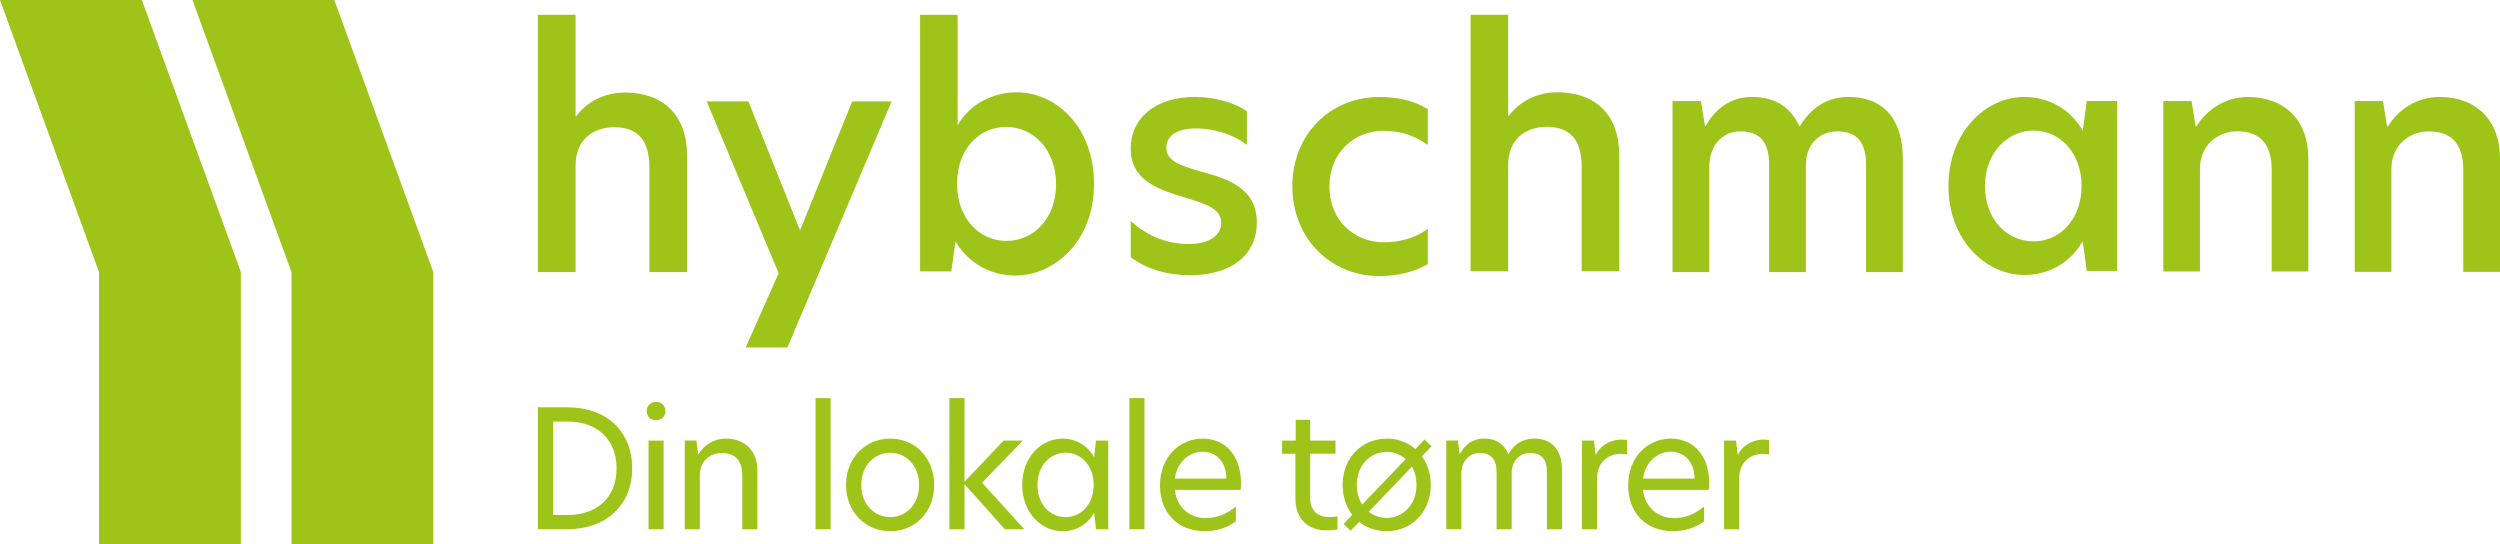 <?xml version="1.0" encoding="UTF-8"?><svg id="a" xmlns="http://www.w3.org/2000/svg" viewBox="0 0 989.49 215.38"><defs><style>.b{fill:#9ec41a;}</style></defs><polygon class="b" points="0 0 39.19 107.69 39.19 215.38 95.33 215.38 95.33 107.7 56.15 0 0 0"/><polygon class="b" points="132.32 0 76.17 0 115.36 107.69 115.36 215.38 171.51 215.38 171.51 107.7 132.32 0"/><path class="b" d="m250.21,185.34c0,14.6-10.38,24.13-25.62,24.13h-11.68v-48.27h11.68c15.57,0,25.62,9.61,25.62,24.13Zm-25.37,18.49c11.16,0,19.2-6.68,19.2-18.43s-8.04-18.55-19.14-18.55h-5.97v36.98h5.9Z"/><path class="b" d="m259.67,159.07c2.14,0,3.7,1.55,3.7,3.63s-1.55,3.63-3.7,3.63-3.7-1.55-3.7-3.63,1.55-3.63,3.7-3.63Zm-2.98,15.31h5.97v35.1h-5.97v-35.1Z"/><path class="b" d="m299.76,186.25v23.22h-5.97v-21.08c0-6.17-2.79-9.09-8.04-9.09s-8.76,3.63-8.76,8.76v21.41h-5.97v-35.1h4.61l.65,5.32h.2c2.01-3.24,5.77-6.1,10.77-6.1,7.59,0,12.52,4.93,12.52,12.65Z"/><path class="b" d="m322.79,157.57h5.97v51.9h-5.97v-51.9Z"/><path class="b" d="m334.85,191.96c0-10.57,7.53-18.36,17.52-18.36s17.38,7.79,17.38,18.36-7.46,18.29-17.38,18.29-17.52-7.72-17.52-18.29Zm17.52,12.71c5.84,0,11.41-4.67,11.41-12.71s-5.57-12.78-11.41-12.78-11.48,4.67-11.48,12.78,5.58,12.71,11.48,12.71Z"/><path class="b" d="m388.69,191.05l16.74,18.42h-7.72l-15.96-17.84v17.84h-5.97v-51.9h5.97v33.09l15.5-16.28h7.59l-16.15,16.68Z"/><path class="b" d="m404.58,191.96c0-11.22,7.72-18.36,15.96-18.36,5.06,0,9.8,2.53,12.46,7.27h.07l.71-6.49h4.86v35.1h-4.86l-.71-6.42h-.07c-2.66,4.73-7.39,7.2-12.46,7.2-8.23,0-15.96-7.2-15.96-18.29Zm17.19,12.71c6.17,0,11.1-5.19,11.1-12.78s-4.93-12.71-11.1-12.71-11.15,5.19-11.15,12.78,4.87,12.71,11.15,12.71Z"/><path class="b" d="m447,157.57h5.97v51.9h-5.97v-51.9Z"/><path class="b" d="m459.13,192.09c0-11.36,7.85-18.49,16.94-18.49,8.3,0,15.11,6.1,15.11,17.64,0,1.04-.06,1.88-.19,2.66h-26.02c.85,6.94,5.78,11.16,12.39,11.16,4.02,0,8.17-1.49,11.8-4.61v5.9c-3.56,2.6-7.72,3.89-12.26,3.89-10.9,0-17.78-7.33-17.78-18.16Zm26.28-2.66c-.13-7.27-4.61-10.64-9.41-10.64-5.38,0-10.12,4.09-11.03,10.64h20.44Z"/><path class="b" d="m518.54,174.38h10.05v5.19h-10.05v17.38c0,5.45,3.25,7.72,7.72,7.72.97,0,2.01-.13,3.12-.32v5.19c-.65.13-2.21.39-4.15.39-7.59,0-12.52-4.54-12.52-12.71v-17.64h-5.25v-5.19h5.38v-8.23h5.71v8.23Z"/><path class="b" d="m531.78,207.4l3.44-3.63c-2.4-3.12-3.82-7.2-3.82-11.81,0-10.57,7.46-18.36,17.45-18.36,4.41,0,8.37,1.49,11.35,4.15l3.63-3.83,2.73,2.73-3.77,3.96c2.21,3.05,3.5,6.94,3.5,11.35,0,10.51-7.46,18.29-17.45,18.29-4.22,0-7.98-1.36-10.9-3.7l-3.37,3.5-2.79-2.66Zm7.39-7.72l17.19-17.97c-2.08-1.88-4.8-2.85-7.53-2.85-6.03,0-11.8,4.73-11.8,13.1,0,3.12.78,5.71,2.14,7.72Zm9.67,5.32c6.03,0,11.8-4.8,11.8-13.04,0-2.85-.64-5.31-1.81-7.26l-17.06,17.84c2.01,1.62,4.54,2.46,7.07,2.46Z"/><path class="b" d="m618.24,186.05v23.42h-5.97v-22.45c0-5.06-1.95-7.72-6.62-7.72s-7.33,3.7-7.33,7.72v22.45h-5.97v-22.45c0-5.06-2.01-7.72-6.69-7.72s-7.26,3.89-7.26,8.04v22.12h-5.97v-35.1h4.61l.65,5.19h.2c1.75-3.37,4.99-5.97,9.4-5.97,5,0,8.04,2.27,9.73,6.16,2.07-3.7,5.45-6.16,10.12-6.16,7.66,0,11.1,5.12,11.1,12.46Z"/><path class="b" d="m626.14,174.38h4.74l.64,5.58h.07c2.4-4.54,6.94-5.97,10.05-5.97.91,0,1.62.06,2.33.19v5.71c-.78-.13-1.62-.26-2.46-.26-4.67,0-9.4,2.98-9.4,9.86v19.98h-5.97v-35.1Z"/><path class="b" d="m644.44,192.09c0-11.36,7.85-18.49,16.94-18.49,8.3,0,15.11,6.1,15.11,17.64,0,1.04-.06,1.88-.19,2.66h-26.02c.85,6.94,5.78,11.16,12.39,11.16,4.02,0,8.17-1.49,11.8-4.61v5.9c-3.56,2.6-7.72,3.89-12.26,3.89-10.9,0-17.78-7.33-17.78-18.16Zm26.28-2.66c-.13-7.27-4.61-10.64-9.41-10.64-5.38,0-10.12,4.09-11.03,10.64h20.44Z"/><path class="b" d="m682.38,174.38h4.74l.64,5.58h.07c2.4-4.54,6.94-5.97,10.05-5.97.91,0,1.62.06,2.33.19v5.71c-.78-.13-1.62-.26-2.46-.26-4.67,0-9.4,2.98-9.4,9.86v19.98h-5.97v-35.1Z"/><path class="b" d="m227.81,46.03h.25c3.92-5.46,11-9.41,19.22-9.41,15.05,0,24.66,8.78,24.66,25.05v46.02h-14.92v-41.45c0-10.68-4.55-15.89-13.91-15.89-8.35,0-15.3,4.96-15.3,15v42.34h-14.93V5.86h14.93v40.17Z"/><path class="b" d="m596.92,45.89h.25c3.91-5.44,10.97-9.37,19.15-9.37,15,0,24.57,8.74,24.57,24.96v45.86h-14.87v-41.3c0-10.64-4.54-15.84-13.86-15.84-8.32,0-15.24,4.94-15.24,14.95v42.19h-14.87V5.86h14.87v40.03Z"/><path class="b" d="m311.66,137.52h-16.53l13.06-29.37-28.48-68.02h16.5l20.31,50.75h.27l20.5-50.75h15.61l-41.25,97.39Z"/><path class="b" d="m379.04,49.59c4.54-8.24,13.88-13.06,23.2-13.06,16.14,0,30.77,14.07,30.77,36.26s-15.13,36.26-31.27,36.26c-9.83,0-18.66-5.07-23.58-13.56l-1.64,11.92h-12.35V5.86h14.87v43.74Zm19.29,45.76c11.1,0,19.67-9.25,19.67-22.43s-8.57-22.69-19.8-22.69-19.41,9.38-19.41,22.56,8.45,22.56,19.54,22.56Z"/><path class="b" d="m493.53,44.05v13.32c-4.78-3.82-12.39-6.53-20.12-6.53s-11.78,2.96-11.78,7.65c0,5.05,5.03,6.91,13.5,9.37,10.55,2.83,22.32,6.41,22.32,20.23,0,12.71-9.94,20.84-26.5,20.84-8.95,0-17.3-2.47-23.43-7.15v-14.31c5.52,5.05,13.25,9.12,22.94,9.12,8.22,0,12.89-3.45,12.89-8.39,0-5.55-5.76-7.4-14.97-10.23-10.92-3.21-20.86-7.15-20.86-19.12s9.57-20.48,25.39-20.48c7.73,0,15.7,2.22,20.61,5.67Z"/><path class="b" d="m547.61,95.88c5.42,0,11.83-1.11,17.51-5.33v14.01c-5.18,2.97-11.83,4.7-19.11,4.7-19.6,0-34.51-15.11-34.51-35.56s14.91-35.32,34.51-35.32c6.9,0,13.56,1.37,19.11,4.84v14.13c-5.68-3.97-11.1-5.58-17.63-5.58-11.22,0-21.32,8.43-21.32,22.06s10.1,22.06,21.44,22.06Z"/><path class="b" d="m753.13,62.68v45.01h-14.55v-42.41c0-8.68-3.33-13.27-11.35-13.27s-12.46,6.2-12.46,13.02v42.65h-14.55v-42.41c0-8.68-3.33-13.27-11.35-13.27s-12.33,6.57-12.33,13.77v41.91h-14.56V39.99h11.23l1.6,9.79h.37c3.45-6.32,9.49-11.41,18.25-11.41,9.62,0,15.54,4.46,18.87,11.78,4.07-7.07,10.49-11.78,19.37-11.78,14.67,0,21.46,9.92,21.46,24.3Z"/><path class="b" d="m771.19,73.73c0-21.43,14.7-35.35,30.01-35.35,9.8,0,18.25,4.93,23.03,13.18h.12l1.6-11.58h12.01v67.25h-12.01l-1.6-11.58h-.12c-4.78,8.25-13.23,13.18-23.03,13.18-15.31,0-30.01-13.91-30.01-35.1Zm33.69,21.8c10.66,0,18.99-8.99,18.99-21.92s-8.33-21.92-18.99-21.92-19.24,9.11-19.24,21.92,8.33,21.92,19.24,21.92Z"/><path class="b" d="m913.63,62.6v44.85h-14.5v-40.16c0-10.38-4.67-15.32-13.64-15.32-8.36,0-14.75,6.18-14.75,14.71v40.77h-14.51V39.99h11.19l1.59,10.01h.37c3.81-6.3,11.06-11.61,20.4-11.61,14.62,0,23.84,9.39,23.84,24.22Z"/><path class="b" d="m989.49,62.65v44.95h-14.53v-40.25c0-10.4-4.68-15.35-13.67-15.35-8.38,0-14.78,6.19-14.78,14.74v40.86h-14.53V39.99h11.2l1.6,10.03h.37c3.82-6.31,11.08-11.64,20.45-11.64,14.66,0,23.89,9.41,23.89,24.27Z"/></svg>